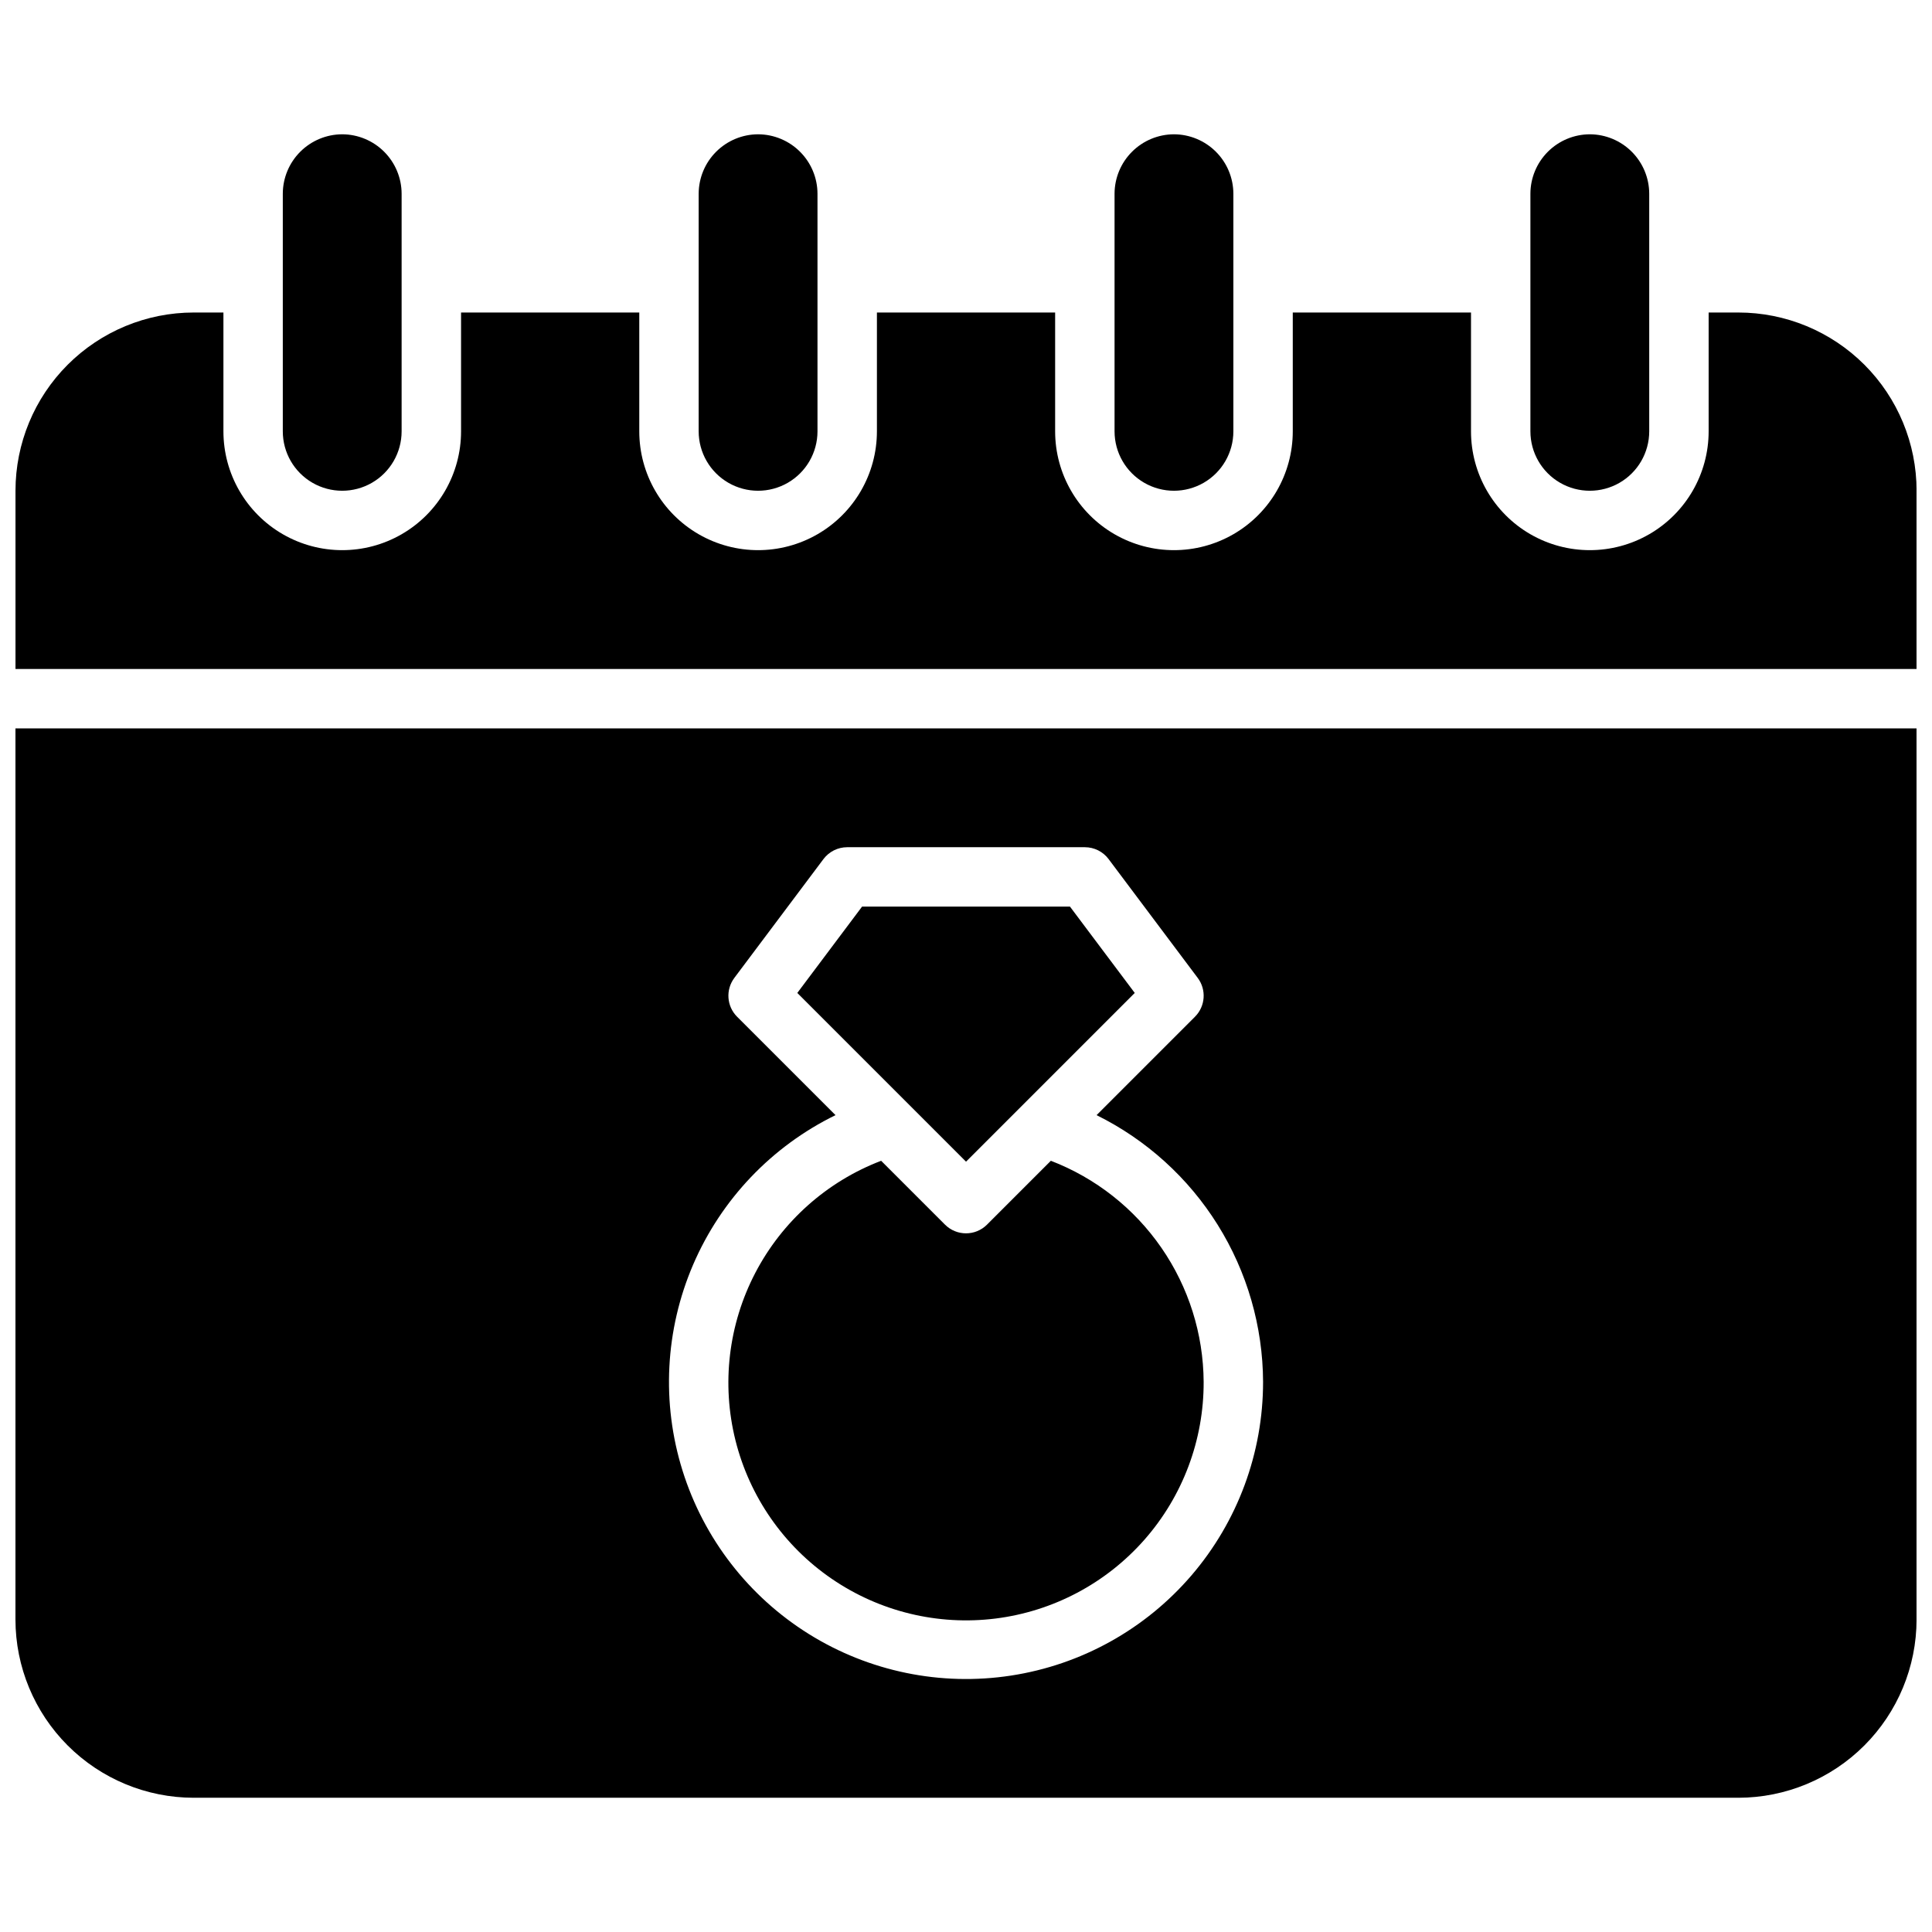 <?xml version="1.0" encoding="UTF-8"?>
<!-- Uploaded to: SVG Repo, www.svgrepo.com, Generator: SVG Repo Mixer Tools -->
<svg width="800px" height="800px" version="1.1" viewBox="144 144 512 512" xmlns="http://www.w3.org/2000/svg">
 <defs>
  <clipPath id="a">
   <path d="m148.09 179h503.81v442h-503.81z"/>
  </clipPath>
 </defs>
 <g clip-path="url(#a)">
  <path d="m462.98 510.21c0.055 15.391-5.527 30.27-15.691 41.828-10.168 11.555-24.211 18.988-39.484 20.895-15.273 1.906-30.715-1.848-43.41-10.551-12.695-8.699-21.762-21.75-25.492-36.684-3.727-14.934-1.859-30.715 5.254-44.363 7.113-13.648 18.98-24.219 33.355-29.715l16.926 16.926v-0.004c3.074 3.074 8.055 3.074 11.129 0l16.926-16.926v0.004c11.859 4.562 22.066 12.594 29.285 23.047 7.223 10.449 11.129 22.84 11.203 35.543zm-228.29-330.62c-4.172 0.012-8.172 1.676-11.121 4.625-2.949 2.949-4.613 6.945-4.625 11.117v62.977c0 5.625 3 10.824 7.871 13.637s10.875 2.812 15.746 0 7.871-8.012 7.871-13.637v-62.977c-0.012-4.172-1.676-8.168-4.625-11.117-2.949-2.949-6.945-4.613-11.117-4.625zm110.21 0c-4.172 0.012-8.168 1.676-11.121 4.625-2.949 2.949-4.609 6.945-4.625 11.117v62.977c0 5.625 3.004 10.824 7.875 13.637 4.871 2.812 10.871 2.812 15.742 0s7.871-8.012 7.871-13.637v-62.977c-0.012-4.172-1.672-8.168-4.625-11.117-2.949-2.949-6.945-4.613-11.117-4.625zm110.21 0c-4.172 0.012-8.168 1.676-11.117 4.625s-4.613 6.945-4.625 11.117v62.977c0 5.625 3 10.824 7.871 13.637 4.871 2.812 10.871 2.812 15.746 0 4.871-2.812 7.871-8.012 7.871-13.637v-62.977c-0.012-4.172-1.676-8.168-4.625-11.117-2.949-2.949-6.949-4.613-11.121-4.625zm110.21 0c-4.172 0.012-8.172 1.676-11.121 4.625-2.949 2.949-4.613 6.945-4.625 11.117v62.977c0 5.625 3 10.824 7.871 13.637s10.875 2.812 15.746 0 7.871-8.012 7.871-13.637v-62.977c-0.012-4.172-1.676-8.168-4.625-11.117-2.949-2.949-6.945-4.613-11.117-4.625zm39.359 47.23h-7.871v31.488c0 11.25-6.004 21.645-15.746 27.27-9.742 5.625-21.746 5.625-31.488 0-9.742-5.625-15.742-16.02-15.742-27.27v-31.488h-47.234v31.488c0 11.25-6 21.645-15.742 27.27-9.742 5.625-21.746 5.625-31.488 0s-15.746-16.02-15.746-27.27v-31.488h-47.23v31.488c0 11.25-6.004 21.645-15.746 27.27-9.742 5.625-21.742 5.625-31.488 0-9.742-5.625-15.742-16.02-15.742-27.27v-31.488h-47.23v31.488c0 11.25-6.004 21.645-15.746 27.27-9.742 5.625-21.746 5.625-31.488 0-9.742-5.625-15.742-16.02-15.742-27.27v-31.488h-7.875c-12.523 0-24.539 4.977-33.398 13.836-8.855 8.855-13.832 20.871-13.832 33.398v47.23h503.81v-47.23c0-12.527-4.977-24.543-13.832-33.398-8.859-8.859-20.871-13.836-33.398-13.836zm-159.96 180.32-17.16-22.875h-55.105l-17.16 22.875 44.715 44.715zm207.19-70.105v236.16c-0.012 12.523-4.992 24.527-13.848 33.383-8.855 8.855-20.859 13.836-33.383 13.848h-409.35c-12.52-0.012-24.527-4.992-33.383-13.848-8.855-8.855-13.836-20.859-13.848-33.383v-236.16zm-173.18 173.18c-0.062-14.719-4.227-29.129-12.023-41.617-7.793-12.484-18.91-22.551-32.105-29.074l26.078-26.078c2.769-2.769 3.082-7.156 0.73-10.289l-23.617-31.488h0.004c-1.488-1.984-3.82-3.148-6.297-3.148h-62.977c-2.481 0-4.812 1.164-6.301 3.148l-23.617 31.488h0.004c-2.352 3.133-2.039 7.519 0.73 10.289l26.078 26.078h0.004c-16.906 8.27-30.289 22.32-37.727 39.605-7.434 17.289-8.434 36.668-2.809 54.625 5.621 17.961 17.488 33.312 33.457 43.273 15.965 9.961 34.973 13.871 53.574 11.023 18.602-2.844 35.566-12.262 47.824-26.539 12.258-14.281 18.992-32.48 18.988-51.297z"/>
 </g>
</svg>